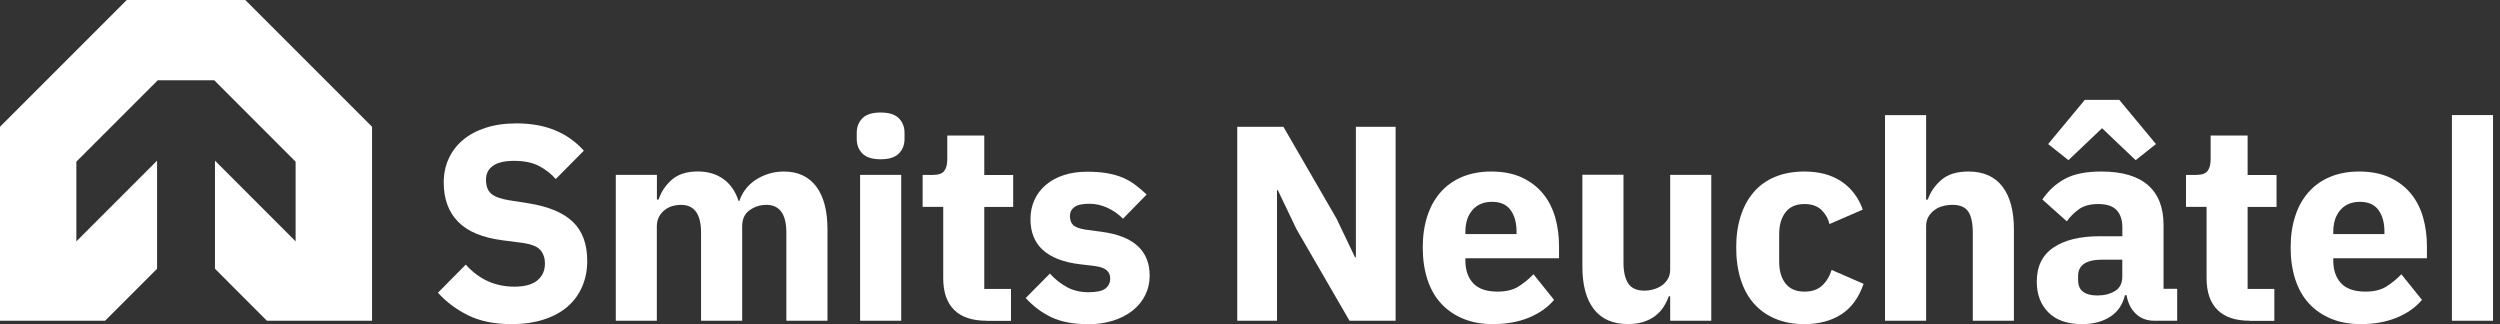 <svg width="185" height="24" viewBox="0 0 185 24" fill="none" xmlns="http://www.w3.org/2000/svg">
<rect x="0" y="0" width="185" height="24" fill="#333333" stroke="none"/>
<path d="M37.86 23.985C36.596 23.985 35.531 23.771 34.65 23.338C33.773 22.904 33.024 22.344 32.408 21.661L34.466 19.582C35.44 20.668 36.637 21.213 38.064 21.213C38.833 21.213 39.399 21.055 39.771 20.744C40.143 20.433 40.326 20.015 40.326 19.501C40.326 19.108 40.219 18.777 39.995 18.512C39.776 18.247 39.333 18.069 38.66 17.972L37.238 17.788C35.715 17.595 34.604 17.136 33.896 16.408C33.187 15.679 32.836 14.711 32.836 13.503C32.836 12.856 32.958 12.27 33.208 11.73C33.457 11.19 33.809 10.736 34.268 10.349C34.726 9.967 35.287 9.666 35.954 9.452C36.617 9.238 37.376 9.131 38.227 9.131C39.307 9.131 40.265 9.304 41.085 9.646C41.906 9.987 42.614 10.492 43.205 11.149L41.126 13.248C40.785 12.856 40.367 12.535 39.883 12.28C39.399 12.025 38.782 11.903 38.043 11.903C37.345 11.903 36.826 12.025 36.479 12.27C36.133 12.515 35.964 12.856 35.964 13.289C35.964 13.778 36.097 14.13 36.367 14.349C36.632 14.568 37.07 14.721 37.671 14.818L39.093 15.042C40.576 15.276 41.671 15.73 42.385 16.413C43.098 17.09 43.455 18.059 43.455 19.307C43.455 19.995 43.333 20.622 43.083 21.203C42.838 21.778 42.477 22.273 42.003 22.685C41.529 23.098 40.943 23.414 40.245 23.643C39.547 23.867 38.752 23.985 37.86 23.985Z" fill="white"/>
<path d="M45.569 23.735V12.938H48.612V14.767H48.734C48.928 14.191 49.254 13.702 49.722 13.294C50.186 12.892 50.828 12.688 51.633 12.688C52.372 12.688 53.004 12.871 53.524 13.243C54.043 13.615 54.42 14.155 54.655 14.869H54.716C54.813 14.568 54.961 14.283 55.159 14.018C55.358 13.753 55.603 13.518 55.888 13.33C56.178 13.136 56.499 12.983 56.856 12.866C57.213 12.749 57.595 12.693 58.008 12.693C59.047 12.693 59.847 13.065 60.403 13.804C60.958 14.543 61.233 15.603 61.233 16.968V23.735H58.191V17.218C58.191 15.847 57.697 15.159 56.708 15.159C56.255 15.159 55.842 15.292 55.475 15.552C55.108 15.812 54.92 16.209 54.92 16.744V23.735H51.878V17.218C51.878 15.847 51.384 15.159 50.395 15.159C50.176 15.159 49.962 15.19 49.748 15.251C49.534 15.312 49.345 15.414 49.172 15.552C48.999 15.689 48.861 15.857 48.759 16.056C48.657 16.255 48.606 16.484 48.606 16.744V23.735H45.565H45.569Z" fill="white"/>
<path d="M65.167 11.786C64.55 11.786 64.102 11.643 63.822 11.363C63.541 11.083 63.399 10.721 63.399 10.283V9.829C63.399 9.391 63.541 9.029 63.822 8.749C64.102 8.469 64.55 8.326 65.167 8.326C65.783 8.326 66.232 8.469 66.512 8.749C66.792 9.029 66.935 9.391 66.935 9.829V10.283C66.935 10.721 66.792 11.083 66.512 11.363C66.232 11.643 65.783 11.786 65.167 11.786ZM63.648 12.938H66.69V23.735H63.648V12.938Z" fill="white"/>
<path d="M73.004 23.735C71.949 23.735 71.149 23.47 70.609 22.935C70.069 22.4 69.799 21.62 69.799 20.591V15.307H68.275V12.943H69.034C69.447 12.943 69.727 12.846 69.875 12.647C70.028 12.448 70.099 12.163 70.099 11.796V10.028H72.836V12.948H74.976V15.312H72.836V21.381H74.813V23.745H73.004V23.735Z" fill="white"/>
<path d="M80.448 23.985C79.409 23.985 78.528 23.817 77.814 23.48C77.101 23.144 76.464 22.67 75.903 22.053L77.692 20.245C78.074 20.668 78.502 21.004 78.966 21.253C79.429 21.503 79.959 21.625 80.55 21.625C81.141 21.625 81.57 21.534 81.804 21.35C82.038 21.167 82.156 20.917 82.156 20.601C82.156 20.092 81.794 19.791 81.065 19.694L79.893 19.552C77.468 19.251 76.255 18.14 76.255 16.219C76.255 15.699 76.357 15.22 76.55 14.792C76.744 14.364 77.029 13.992 77.396 13.682C77.758 13.371 78.196 13.131 78.711 12.963C79.226 12.79 79.806 12.708 80.448 12.708C81.009 12.708 81.508 12.744 81.942 12.82C82.375 12.897 82.757 13.004 83.093 13.152C83.429 13.294 83.735 13.473 84.02 13.687C84.301 13.901 84.581 14.135 84.851 14.395L83.103 16.183C82.762 15.842 82.375 15.572 81.942 15.373C81.508 15.175 81.07 15.078 80.617 15.078C80.097 15.078 79.725 15.159 79.506 15.322C79.287 15.485 79.175 15.704 79.175 15.98C79.175 16.27 79.251 16.489 79.409 16.647C79.567 16.805 79.863 16.917 80.306 16.989L81.519 17.152C83.888 17.468 85.075 18.548 85.075 20.403C85.075 20.922 84.963 21.401 84.744 21.845C84.525 22.288 84.214 22.665 83.806 22.986C83.404 23.307 82.915 23.557 82.344 23.735C81.773 23.913 81.141 24 80.443 24L80.448 23.985Z" fill="white"/>
<path d="M95.934 16.948L94.558 14.069H94.497V23.735H91.557V9.381H94.971L98.899 16.168L100.275 19.047H100.336V9.381H103.276V23.735H99.862L95.934 16.948Z" fill="white"/>
<path d="M110.471 23.985C109.651 23.985 108.917 23.852 108.27 23.582C107.623 23.312 107.083 22.94 106.635 22.451C106.186 21.962 105.855 21.371 105.626 20.673C105.401 19.974 105.284 19.19 105.284 18.329C105.284 17.468 105.391 16.708 105.615 16.015C105.835 15.322 106.161 14.731 106.594 14.237C107.027 13.743 107.557 13.361 108.189 13.095C108.82 12.831 109.539 12.693 110.349 12.693C111.241 12.693 112.005 12.846 112.642 13.146C113.279 13.447 113.799 13.855 114.206 14.359C114.614 14.864 114.905 15.455 115.093 16.117C115.277 16.785 115.368 17.478 115.368 18.206V19.113H108.438V19.276C108.438 19.985 108.632 20.545 109.014 20.958C109.396 21.371 110.003 21.58 110.823 21.58C111.455 21.58 111.97 21.452 112.367 21.203C112.764 20.953 113.136 20.647 113.478 20.296L115.001 22.191C114.522 22.757 113.896 23.195 113.121 23.511C112.347 23.827 111.465 23.985 110.477 23.985H110.471ZM110.41 14.935C109.794 14.935 109.31 15.139 108.963 15.541C108.612 15.944 108.438 16.484 108.438 17.157V17.32H112.224V17.136C112.224 16.479 112.077 15.949 111.781 15.541C111.485 15.139 111.032 14.935 110.415 14.935H110.41Z" fill="white"/>
<path d="M123.593 21.926H123.491C123.394 22.201 123.266 22.461 123.108 22.706C122.95 22.95 122.747 23.174 122.502 23.363C122.257 23.557 121.962 23.704 121.626 23.817C121.289 23.929 120.902 23.98 120.464 23.98C119.353 23.98 118.512 23.613 117.947 22.879C117.376 22.145 117.096 21.096 117.096 19.72V12.932H120.138V19.45C120.138 20.107 120.255 20.617 120.489 20.973C120.724 21.33 121.121 21.508 121.682 21.508C121.916 21.508 122.145 21.473 122.38 21.406C122.614 21.34 122.818 21.238 122.996 21.111C123.175 20.978 123.317 20.82 123.429 20.627C123.542 20.433 123.593 20.209 123.593 19.949V12.938H126.635V23.735H123.593V21.926Z" fill="white"/>
<path d="M133.524 23.985C132.713 23.985 131.995 23.852 131.363 23.582C130.731 23.317 130.206 22.94 129.778 22.451C129.35 21.962 129.029 21.371 128.81 20.673C128.591 19.974 128.479 19.19 128.479 18.329C128.479 17.468 128.586 16.688 128.81 15.995C129.029 15.302 129.35 14.711 129.778 14.217C130.201 13.722 130.731 13.345 131.363 13.085C131.995 12.825 132.713 12.693 133.524 12.693C134.619 12.693 135.536 12.938 136.27 13.432C137.004 13.926 137.529 14.619 137.845 15.511L135.378 16.581C135.282 16.168 135.083 15.822 134.782 15.531C134.482 15.246 134.064 15.098 133.529 15.098C132.912 15.098 132.443 15.302 132.133 15.704C131.817 16.107 131.659 16.652 131.659 17.34V19.358C131.659 20.046 131.817 20.586 132.133 20.983C132.448 21.381 132.912 21.58 133.529 21.58C134.079 21.58 134.512 21.432 134.833 21.136C135.154 20.841 135.394 20.453 135.541 19.974L137.906 21.004C137.549 22.033 136.999 22.787 136.25 23.266C135.501 23.745 134.594 23.985 133.524 23.985Z" fill="white"/>
<path d="M139.49 8.52H142.533V14.772H142.655C142.848 14.211 143.185 13.722 143.664 13.31C144.143 12.897 144.81 12.693 145.661 12.693C146.772 12.693 147.613 13.065 148.178 13.804C148.744 14.543 149.029 15.602 149.029 16.968V23.735H145.987V17.218C145.987 16.52 145.875 16 145.656 15.664C145.437 15.327 145.045 15.159 144.484 15.159C144.24 15.159 143.995 15.19 143.766 15.251C143.531 15.312 143.322 15.414 143.139 15.552C142.955 15.689 142.808 15.857 142.696 16.056C142.583 16.255 142.533 16.484 142.533 16.744V23.735H139.49V8.515V8.52Z" fill="white"/>
<path d="M159.419 23.735C158.869 23.735 158.415 23.562 158.054 23.22C157.692 22.879 157.463 22.42 157.366 21.845H157.243C157.08 22.543 156.714 23.078 156.153 23.439C155.593 23.801 154.9 23.985 154.074 23.985C152.994 23.985 152.163 23.699 151.587 23.124C151.012 22.548 150.721 21.788 150.721 20.846C150.721 19.71 151.134 18.869 151.965 18.313C152.795 17.758 153.921 17.483 155.348 17.483H157.055V16.805C157.055 16.285 156.917 15.867 156.642 15.562C156.367 15.256 155.908 15.098 155.266 15.098C154.665 15.098 154.186 15.231 153.829 15.491C153.473 15.75 153.177 16.046 152.943 16.377L151.134 14.762C151.572 14.115 152.122 13.605 152.79 13.243C153.452 12.876 154.354 12.693 155.496 12.693C157.029 12.693 158.181 13.029 158.95 13.702C159.72 14.374 160.102 15.353 160.102 16.642V21.371H161.111V23.735H159.424H159.419ZM156.826 7.389L159.542 10.66L158.038 11.852L155.552 9.488L153.065 11.852L151.562 10.66L154.278 7.389H156.826ZM155.2 21.865C155.705 21.865 156.143 21.758 156.505 21.539C156.866 21.32 157.05 20.968 157.05 20.479V19.215H155.567C154.375 19.215 153.779 19.618 153.779 20.418V20.724C153.779 21.116 153.901 21.406 154.15 21.59C154.395 21.773 154.747 21.865 155.2 21.865Z" fill="white"/>
<path d="M166.492 23.735C165.437 23.735 164.637 23.47 164.097 22.935C163.557 22.4 163.287 21.62 163.287 20.591V15.307H161.763V12.943H162.522C162.935 12.943 163.215 12.846 163.363 12.647C163.516 12.448 163.587 12.163 163.587 11.796V10.028H166.324V12.948H168.464V15.312H166.324V21.381H168.301V23.745H166.492V23.735Z" fill="white"/>
<path d="M174.696 23.985C173.875 23.985 173.141 23.852 172.494 23.582C171.847 23.312 171.307 22.94 170.859 22.451C170.41 21.962 170.079 21.371 169.85 20.673C169.626 19.974 169.508 19.19 169.508 18.329C169.508 17.468 169.615 16.708 169.84 16.015C170.059 15.322 170.385 14.731 170.818 14.237C171.251 13.743 171.781 13.361 172.413 13.095C173.045 12.831 173.763 12.693 174.573 12.693C175.465 12.693 176.229 12.846 176.866 13.146C177.503 13.447 178.023 13.855 178.431 14.359C178.838 14.864 179.129 15.455 179.317 16.117C179.501 16.785 179.592 17.478 179.592 18.206V19.113H172.662V19.276C172.662 19.985 172.856 20.545 173.238 20.958C173.62 21.371 174.227 21.58 175.047 21.58C175.679 21.58 176.194 21.452 176.591 21.203C176.989 20.953 177.361 20.647 177.702 20.296L179.226 22.191C178.747 22.757 178.12 23.195 177.345 23.511C176.571 23.827 175.689 23.985 174.701 23.985H174.696ZM174.634 14.935C174.018 14.935 173.534 15.139 173.187 15.541C172.836 15.944 172.662 16.484 172.662 17.157V17.32H176.448V17.136C176.448 16.479 176.301 15.949 176.005 15.541C175.71 15.139 175.256 14.935 174.64 14.935H174.634Z" fill="white"/>
<path d="M181.442 23.735V8.515H184.484V23.735H181.442Z" fill="white"/>
<path d="M19.75 23.735H27.531V9.381L18.15 0H9.381L0 9.381V23.735H7.776L11.623 19.888V11.888L5.651 17.86V11.964L11.674 5.941H15.857L21.875 11.964V17.86L15.908 11.888V19.888L19.75 23.735Z" fill="white"/>
</svg>
